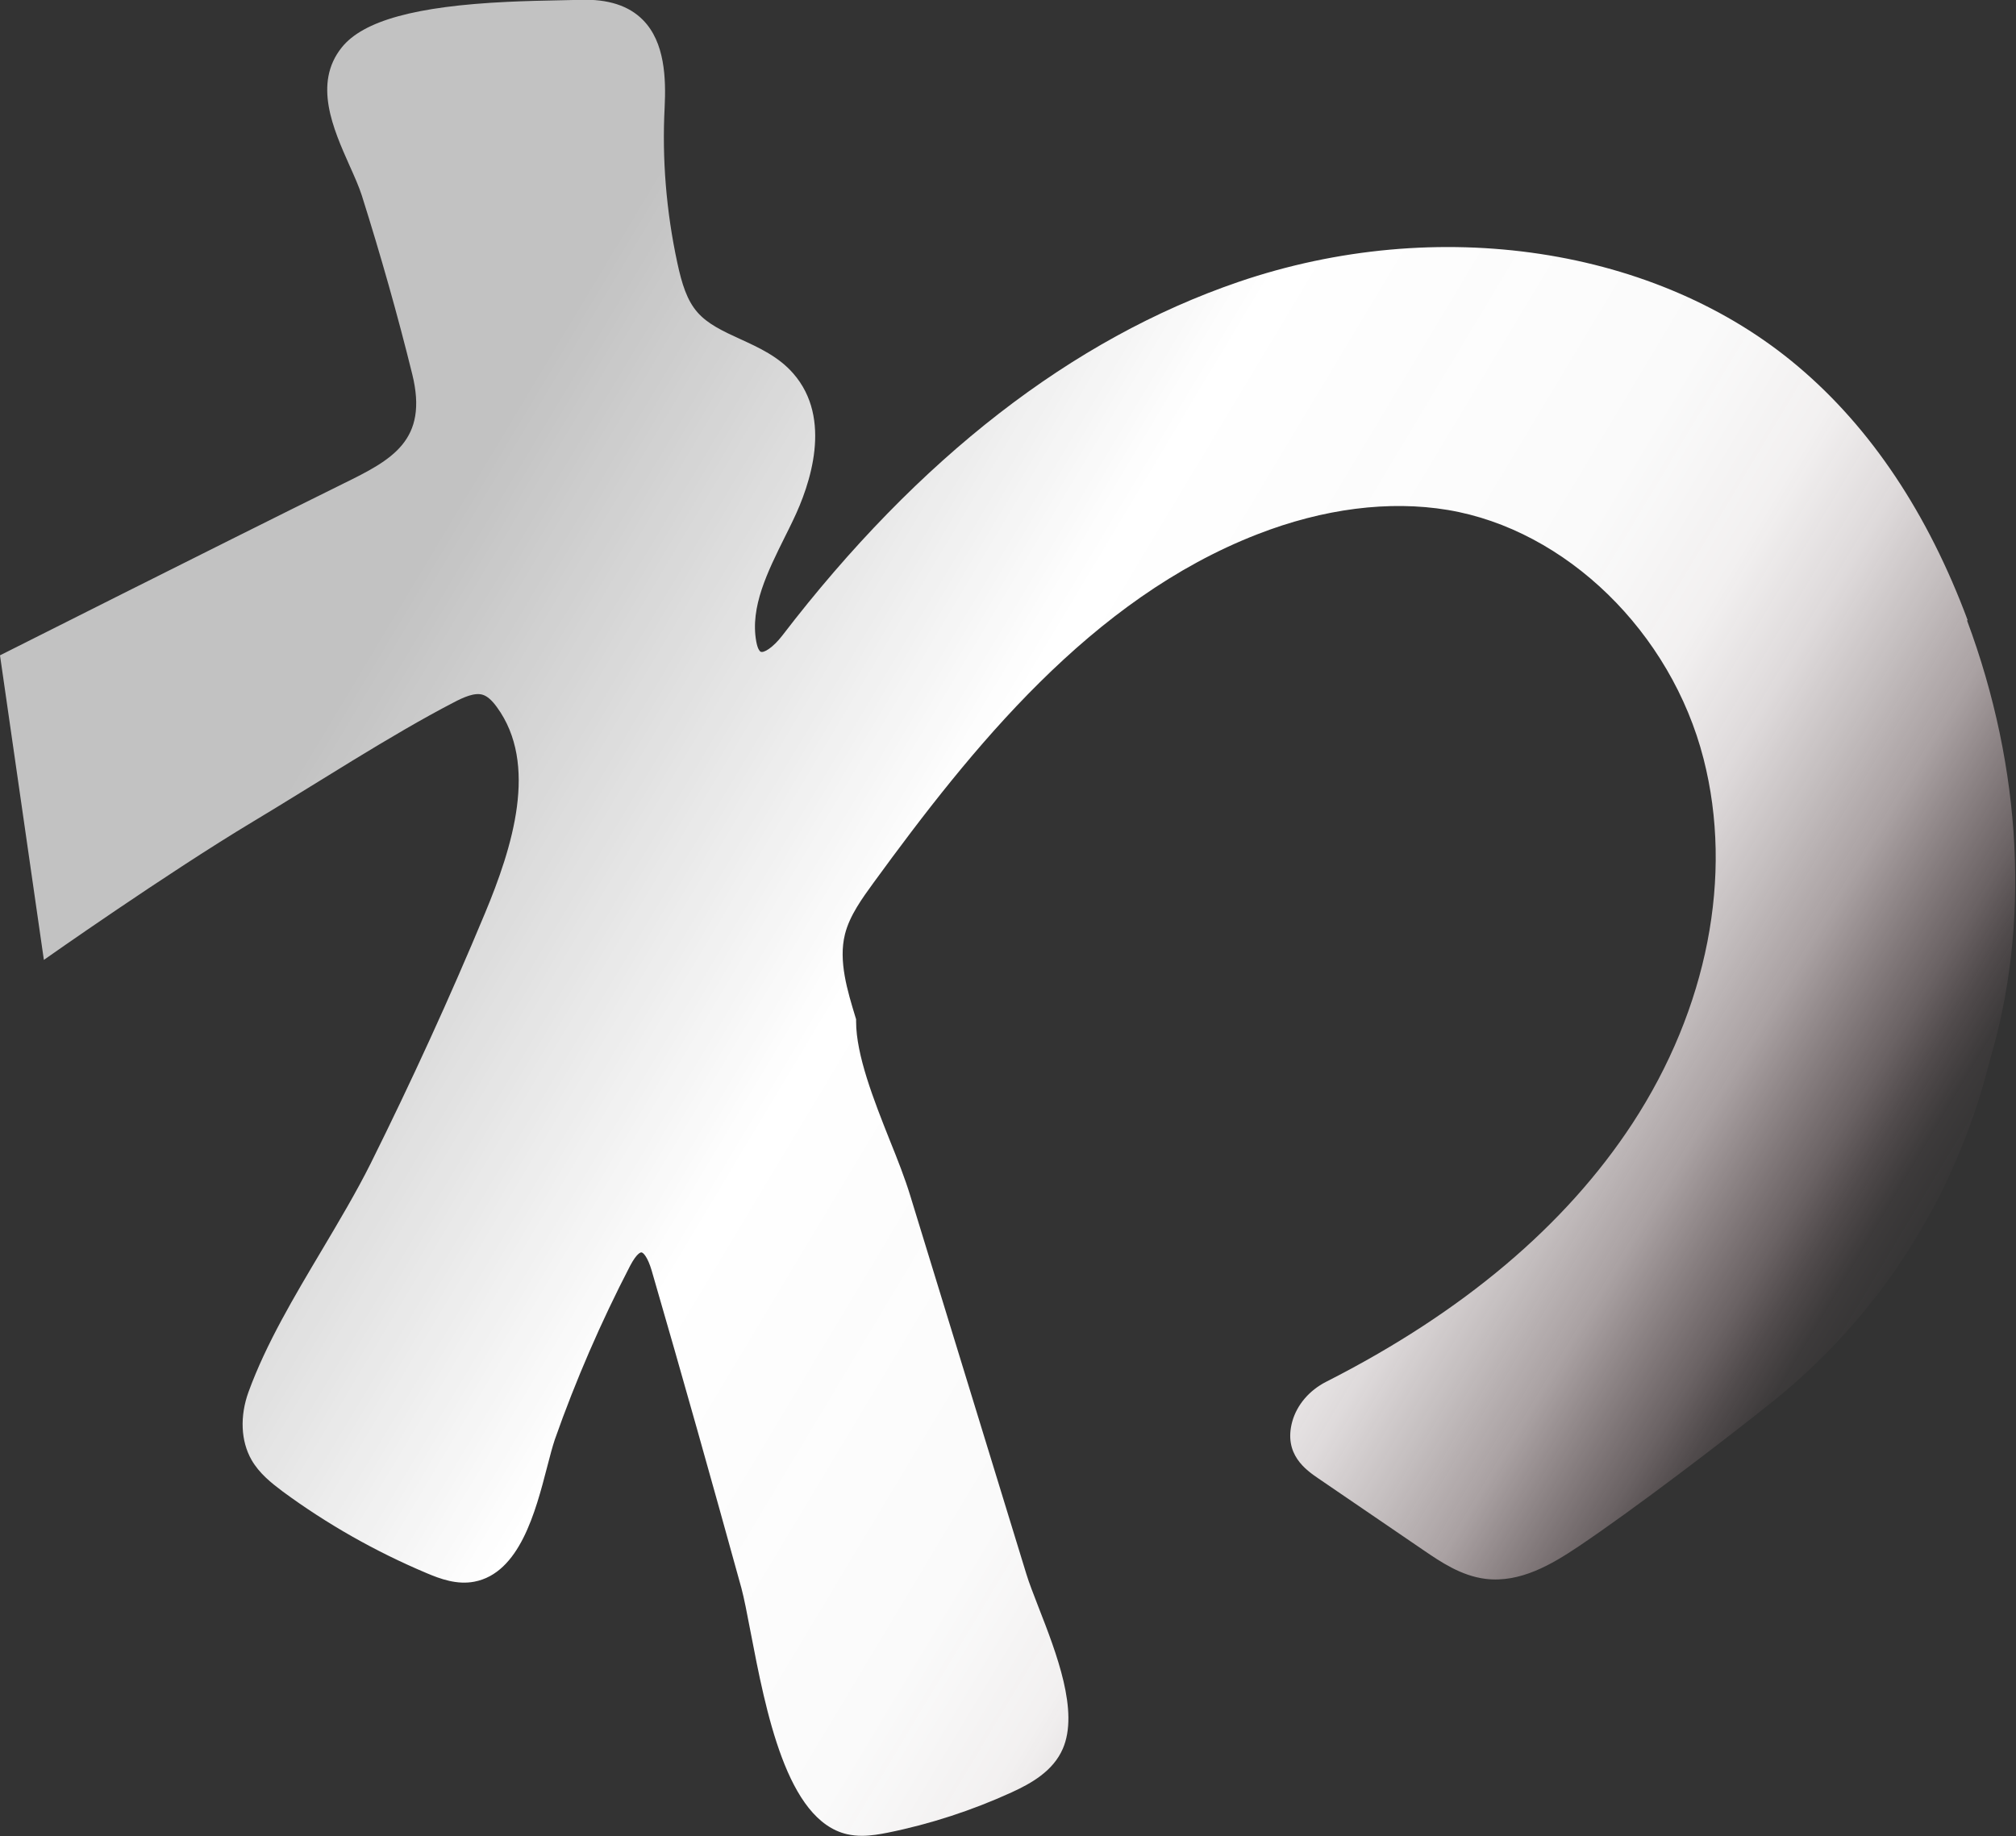 <?xml version="1.0" encoding="UTF-8"?><svg id="_レイヤー_2" xmlns="http://www.w3.org/2000/svg" xmlns:xlink="http://www.w3.org/1999/xlink" viewBox="0 0 128.67 117.2"><rect x="0" y="0" width="128.67" height="117.2" fill="#333333" stroke="none"/><defs><style>.cls-1{clip-path:url(#clippath);}.cls-2{fill:none;}.cls-2,.cls-3{stroke-width:0px;}.cls-3{fill:url(#_名称未設定グラデーション_19);}</style><clipPath id="clippath"><rect class="cls-2" width="128.67" height="117.2"/></clipPath><linearGradient id="_名称未設定グラデーション_19" x1="7.02" y1="23.67" x2="117.35" y2="89.88" gradientUnits="userSpaceOnUse"><stop offset=".18" stop-color="#fff" stop-opacity=".7"/><stop offset=".47" stop-color="#fff"/><stop offset=".67" stop-color="rgba(254,254,254,.99)" stop-opacity=".99"/><stop offset=".74" stop-color="rgba(254,252,252,.97)" stop-opacity=".97"/><stop offset=".79" stop-color="rgba(253,248,249,.92)" stop-opacity=".92"/><stop offset=".83" stop-color="rgba(252,244,245,.85)" stop-opacity=".85"/><stop offset=".87" stop-color="rgba(251,237,239,.77)" stop-opacity=".77"/><stop offset=".9" stop-color="rgba(249,229,232,.66)" stop-opacity=".66"/><stop offset=".93" stop-color="rgba(247,219,224,.53)" stop-opacity=".53"/><stop offset=".95" stop-color="rgba(245,208,215,.39)" stop-opacity=".39"/><stop offset=".97" stop-color="rgba(243,196,204,.22)" stop-opacity=".22"/><stop offset="1" stop-color="rgba(240,182,192,.04)" stop-opacity=".04"/><stop offset="1" stop-color="#f0b4be" stop-opacity="0"/></linearGradient></defs><g id="L"><g class="cls-1"><path class="cls-3" d="M125.59,39.6c-2.54-6.82-6.18-12.28-10.82-16.2-9-7.63-23.02-9.75-35.74-5.4-10.6,3.63-20.4,11.22-29.11,22.58-.58.75-1.19,1.14-1.39,1.01-.04-.03-.17-.15-.26-.63-.41-2.21.73-4.48,1.82-6.68.18-.36.36-.72.53-1.08,1.09-2.26,2.53-6.48.01-9.36-.93-1.07-2.17-1.64-3.37-2.19-1.07-.49-2.08-.95-2.75-1.72-.67-.77-.99-1.81-1.28-3.15-.71-3.3-.98-6.64-.81-9.92.09-1.85.02-4.16-1.38-5.58-.9-.92-2.24-1.35-3.99-1.29-.38.01-.85.02-1.38.03-.95.02-2.1.04-3.32.1-5.82.28-9.17,1.2-10.54,2.91-1.84,2.3-.54,5.2.5,7.54.31.69.6,1.34.78,1.9,1.2,3.8,2.29,7.64,3.22,11.41,1.05,4.24-1.3,5.47-4.4,6.99C13.54,35.01,0,41.83,0,41.83l2.8,19.44s7.79-5.49,13.37-8.84c3.86-2.31,8.78-5.52,12.78-7.59.63-.33,1.35-.66,1.87-.49.28.09.57.34.89.78,2.67,3.65,1,8.95-.76,13.17-2.24,5.38-4.7,10.75-7.3,15.98-.91,1.82-2.03,3.7-3.11,5.52-1.74,2.93-3.55,5.95-4.68,9.05-.56,1.55-.49,3.13.19,4.33.5.87,1.26,1.47,1.99,2.02,2.84,2.09,5.93,3.84,9.18,5.21.89.38,1.95.76,3.05.55,2.89-.55,3.91-4.46,4.65-7.32.18-.7.34-1.3.49-1.75,1.33-3.78,2.95-7.51,4.8-11.08.44-.84.69-.87.72-.87h0c.13,0,.41.31.66,1.15,1.95,6.71,3.87,13.54,5.73,20.28.17.63.36,1.62.58,2.77.98,5.09,2.31,12.06,6.17,12.94.32.07.63.1.94.1.58,0,1.15-.1,1.65-.2,2.72-.55,5.38-1.42,7.9-2.57,1.27-.58,2.65-1.36,3.27-2.78,1.04-2.39-.39-6.08-1.55-9.05-.32-.83-.6-1.54-.77-2.1l-7.42-24.18c-.33-1.08-.8-2.28-1.31-3.54-1.01-2.54-2.14-5.41-2.14-7.56v-.14l-.04-.13c-.51-1.68-1.1-3.59-.67-5.3.3-1.2,1.11-2.3,1.82-3.28,6.27-8.6,13.86-18.11,24.51-22.25,4.21-1.64,8.41-2.17,12.14-1.55,7.54,1.26,14.26,7.79,16.33,15.89,1.91,7.46.25,15.94-4.54,23.27-4.27,6.52-10.84,12.07-19.55,16.49-1.08.55-1.86,1.47-2.16,2.53-.58,2.11.89,3.11,1.68,3.65l6.71,4.58c1.07.73,2.39,1.63,3.95,1.82,2.21.27,4.23-.93,5.93-2.07,3.62-2.43,9.41-6.86,12.37-9.23,4.69-3.76,10.89-10.49,13.74-21.25.05-.18.09-.32.11-.41v-.04c2.62-8.69,2.11-18.7-1.43-28.19Z"/></g></g></svg>